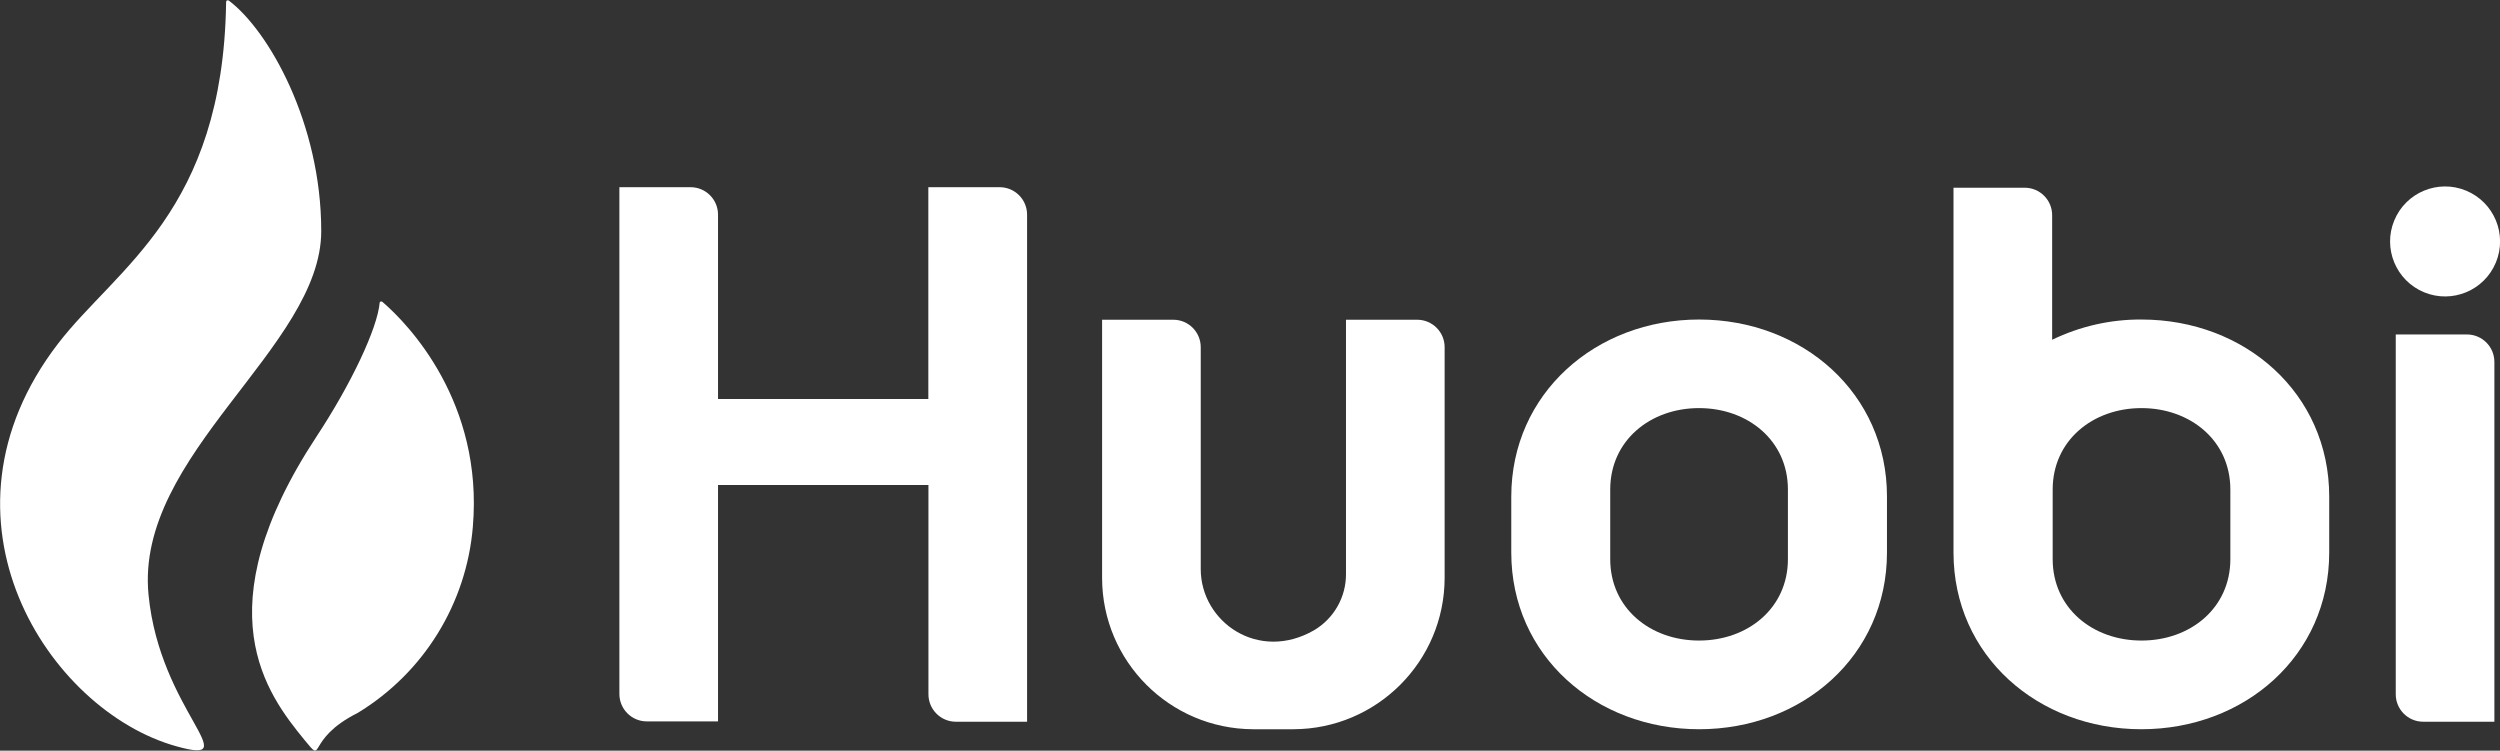 <?xml version="1.0" encoding="UTF-8"?> <svg xmlns="http://www.w3.org/2000/svg" width="1512" height="454" viewBox="0 0 1512 454" fill="none"><rect x="0" y="0" width="1512" height="454" fill="#333333" stroke="none"/> <g clip-path="url(#clip0_1815_33569)"> <path d="M561.457 113.279V241.308H434.261V129.811C434.261 120.648 426.828 113.215 417.665 113.215H374.604V419.703C374.604 428.866 382.037 436.299 391.2 436.299H434.261V293.34H561.521V419.639C561.393 428.802 568.698 436.364 577.861 436.492H578.118H621.179V129.811C621.179 120.648 613.746 113.215 604.582 113.215H561.457V113.279ZM814.055 193.377V346.974C814.184 360.943 806.879 373.951 794.832 381.128C761.126 400.608 726.204 376.194 726.204 344.154V209.974C726.204 200.81 718.77 193.377 709.607 193.377H666.546V349.665C666.674 400.031 707.429 440.785 757.794 441.041H782.272C832.702 440.913 873.584 400.031 873.713 349.601V209.974C873.713 200.81 866.28 193.377 857.116 193.377H814.055Z" fill="white"></path> <path d="M1465.54 436.492H1508.6V218.881C1508.6 209.717 1501.17 202.284 1492.01 202.284H1448.95V419.767C1448.88 428.93 1456.25 436.428 1465.41 436.492H1465.54Z" fill="white"></path> <path d="M1509.51 158.758C1516.54 141.789 1508.48 122.334 1491.51 115.305C1474.55 108.276 1455.09 116.334 1448.06 133.303C1441.03 150.273 1449.09 169.728 1466.06 176.757C1483.03 183.786 1502.48 175.728 1509.51 158.758Z" fill="white"></path> <path d="M1027.63 193.248C965.153 193.248 914.018 237.911 914.018 300.388V334.157C914.018 396.634 965.153 441.04 1027.63 441.04C1090.11 441.04 1141.24 396.634 1141.24 334.157V300.388C1141.31 237.911 1090.17 193.248 1027.63 193.248V193.248ZM1081.33 338.194C1081.33 367.734 1057.17 387.406 1027.57 387.406C997.961 387.406 973.868 367.734 973.868 338.194V296.03C973.868 266.49 998.025 246.818 1027.57 246.818C1057.11 246.818 1081.33 266.49 1081.33 296.03V338.194Z" fill="white"></path> <path d="M1295.16 193.249C1276.45 193.121 1257.99 197.35 1241.14 205.488V130.132C1241.14 120.968 1233.71 113.535 1224.54 113.535H1181.48V334.158C1181.48 396.635 1232.62 441.041 1295.09 441.041C1357.57 441.041 1408.71 396.635 1408.71 334.158V300.389C1408.77 237.912 1357.76 193.249 1295.16 193.249V193.249ZM1348.92 338.195C1348.92 367.735 1324.76 387.407 1295.16 387.407C1265.62 387.407 1241.46 367.735 1241.46 338.195V296.031C1241.46 266.491 1265.62 246.819 1295.16 246.819C1324.7 246.819 1348.92 266.491 1348.92 296.031V338.195Z" fill="white"></path> <path d="M194.286 139.743C194.286 74.639 162.567 18.57 138.41 0.372C138.41 0.372 136.551 -0.653 136.744 1.974C134.757 127.76 70.486 161.85 35.179 207.73C-46.329 313.716 29.412 429.891 106.691 451.357C149.752 463.404 96.695 430.083 89.838 359.789C81.444 274.949 194.286 210.101 194.286 139.743V139.743Z" fill="white"></path> <path d="M231.324 182.611C230.811 182.291 230.106 182.034 229.658 182.867C228.312 198.695 212.164 232.528 191.659 263.671C122.134 369.144 161.735 420.022 184.034 447.384C196.978 463.211 184.034 447.384 216.33 431.172C256.251 406.95 282.138 365.043 285.983 318.522C292.327 243.55 247.344 196.324 231.324 182.611V182.611Z" fill="white"></path> </g> <defs> <clipPath id="clip0_1815_33569"> <rect width="1512" height="453.741" fill="white" transform="translate(0 0.18)"></rect> </clipPath> </defs> </svg> 